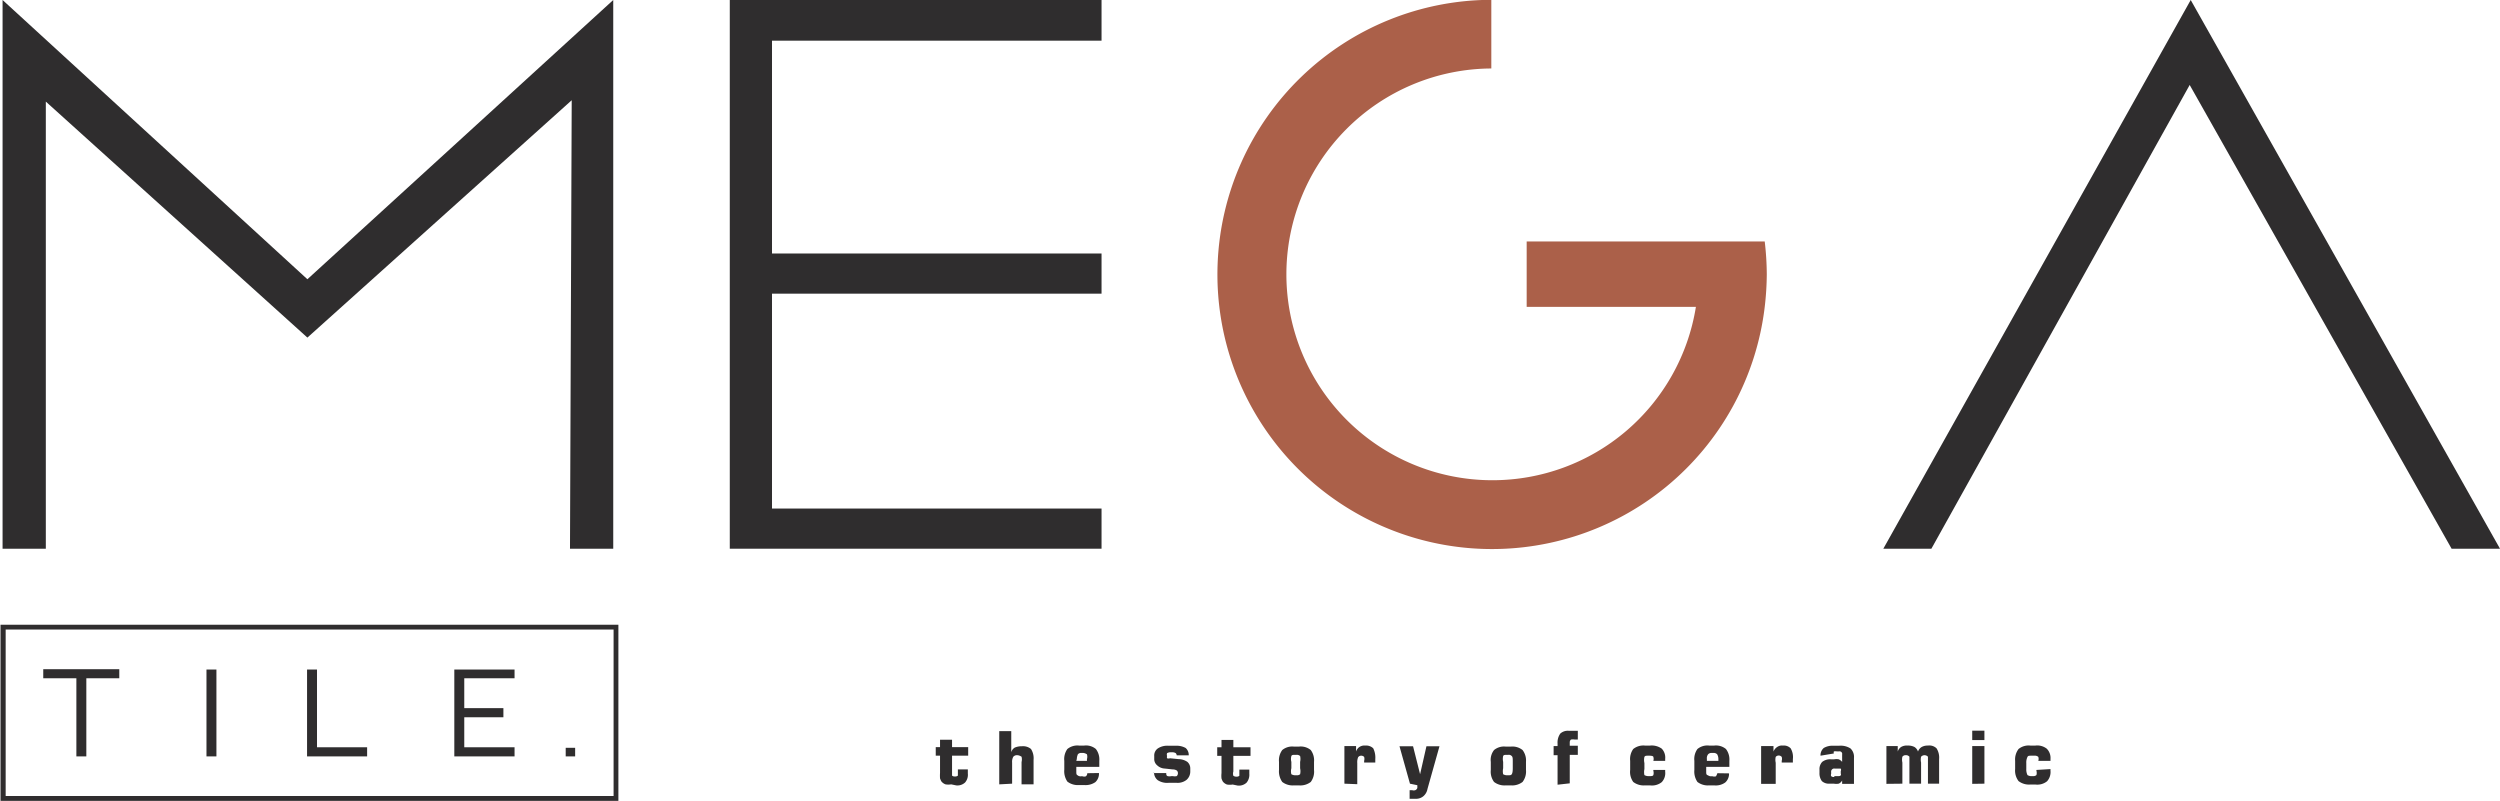 <svg id="Layer_1" data-name="Layer 1" xmlns="http://www.w3.org/2000/svg" viewBox="0 0 145.66 46.66"><defs><style>.cls-1,.cls-2{fill:#2f2d2e;}.cls-2,.cls-3{fill-rule:evenodd;}.cls-3{fill:#ab6049;}</style></defs><polygon class="cls-1" points="17.91 16.27 0.15 0 0.15 31.97 2.67 31.97 2.67 5.92 17.91 19.67 33.31 5.84 33.21 31.97 35.73 31.97 35.73 0 17.91 16.27"/><polygon class="cls-2" points="64.18 2.37 64.18 0 42.52 0 42.52 31.97 64.18 31.97 64.18 29.63 44.98 29.63 44.98 17.11 64.18 17.11 64.18 14.77 44.98 14.77 44.98 2.37 64.18 2.37"/><polygon class="cls-2" points="112.53 31.97 127.58 4.95 142.84 31.97 145.66 31.97 127.64 0 109.73 31.97 112.53 31.97"/><path class="cls-1" d="M4.82,38.07H40.7V48.33h-36V38.07Zm35.6.28H5v9.7H40.42Z" transform="translate(-4.67 -1.67)"/><path class="cls-1" d="M60.09,47.37a1,1,0,0,1-.33,0,.55.55,0,0,1-.24-.17,1,1,0,0,1-.08-.18,2.5,2.5,0,0,1,0-.32v-1h-.25v-.5h.25v-.43h.7v.43h.94v.5h-.94v.91c0,.13,0,.22,0,.25a.24.24,0,0,0,.18.05.22.22,0,0,0,.16-.05s0-.08,0-.18v-.18h.58v.24a.68.68,0,0,1-.16.52.65.65,0,0,1-.52.17Zm2.8,0v-3.1h.7v1.23a.45.45,0,0,1,.2-.27,1,1,0,0,1,.42-.08.72.72,0,0,1,.53.16,1,1,0,0,1,.15.63v1.43h-.7V46.07a.64.64,0,0,0,0-.31s-.12-.09-.27-.09a.28.28,0,0,0-.21.09.59.59,0,0,0-.07.34v1.23Zm5.81-.66a.67.67,0,0,1-.21.53,1,1,0,0,1-.65.17h-.3a1,1,0,0,1-.68-.2,1.07,1.07,0,0,1-.18-.7V46a1,1,0,0,1,.18-.69.92.92,0,0,1,.68-.2h.3a.89.89,0,0,1,.68.2,1,1,0,0,1,.2.69v.35H67.38v.28c0,.1,0,.17.06.2a.28.28,0,0,0,.22.07h.08a.3.3,0,0,0,.2,0,.24.24,0,0,0,.08-.18ZM67.38,46H68V45.9a.5.5,0,0,0,0-.28s-.11-.08-.23-.08h-.08a.25.25,0,0,0-.22.08s-.06.14-.06.27Zm4.51.71h.73c0,.08,0,.15.08.18a.47.47,0,0,0,.22,0H73a.55.55,0,0,0,.23,0,.23.23,0,0,0,.07-.18.2.2,0,0,0-.07-.15.43.43,0,0,0-.23-.06l-.45-.05a.69.69,0,0,1-.46-.19.47.47,0,0,1-.17-.38v-.16a.5.5,0,0,1,.22-.45,1,1,0,0,1,.6-.15h.44a1.09,1.09,0,0,1,.57.13.54.54,0,0,1,.18.43v0h-.7a.2.2,0,0,0-.06-.13.39.39,0,0,0-.2-.05h-.08a.42.42,0,0,0-.22.05.23.23,0,0,0,0,.17.18.18,0,0,0,0,.13.26.26,0,0,0,.17,0l.5.05a.93.93,0,0,1,.51.16.5.5,0,0,1,.17.37v.2a.64.64,0,0,1-.22.48.84.84,0,0,1-.58.17h-.46a1,1,0,0,1-.63-.15.57.57,0,0,1-.22-.49Zm4.6.67a1,1,0,0,1-.33,0,.55.55,0,0,1-.24-.17,1,1,0,0,1-.08-.18,1.45,1.45,0,0,1,0-.32v-1h-.25v-.5h.25v-.43h.69v.43h1v.5h-1v.91a.42.42,0,0,0,0,.25.29.29,0,0,0,.19.05.22.22,0,0,0,.16-.05s0-.08,0-.18v-.18h.58v.24a.72.72,0,0,1-.16.52.65.65,0,0,1-.52.17Zm3.42-1.32v.37a.68.68,0,0,0,0,.35s.1.06.21.06h.09a.28.28,0,0,0,.21-.06.78.78,0,0,0,0-.35v-.37a.76.76,0,0,0,0-.34.28.28,0,0,0-.21-.07h-.09c-.11,0-.18,0-.21.07a.64.64,0,0,0,0,.34Zm-.72,0a1,1,0,0,1,.19-.69.91.91,0,0,1,.68-.2h.29a.92.92,0,0,1,.69.2,1,1,0,0,1,.19.69v.47a1,1,0,0,1-.19.7,1,1,0,0,1-.69.2h-.29a1,1,0,0,1-.68-.2,1.07,1.07,0,0,1-.19-.7ZM83,47.33V45.14h.68v.32a.49.49,0,0,1,.2-.27.52.52,0,0,1,.34-.08.59.59,0,0,1,.46.16,1.22,1.22,0,0,1,.12.63v.2h-.65V46a.41.41,0,0,0,0-.23.23.23,0,0,0-.17-.07.21.21,0,0,0-.18.09.76.76,0,0,0-.05.34v1.23Zm3.82,0-.61-2.18H87l.41,1.63.37-1.63h.76l-.7,2.49a.72.72,0,0,1-.25.43.67.67,0,0,1-.46.14l-.33,0h0v-.5h.15a.29.29,0,0,0,.18,0,.22.22,0,0,0,.12-.13l0-.16Zm5.43-1.27v.37a.82.82,0,0,0,0,.35s.1.06.21.06h.09c.1,0,.16,0,.2-.06s.06-.17.06-.35v-.37c0-.18,0-.29-.06-.34a.23.23,0,0,0-.2-.07h-.09c-.11,0-.18,0-.21.07a.76.76,0,0,0,0,.34Zm-.72,0a.92.92,0,0,1,.19-.69.91.91,0,0,1,.68-.2h.3a.94.94,0,0,1,.68.2,1,1,0,0,1,.2.69v.47a1,1,0,0,1-.2.7,1,1,0,0,1-.68.2h-.3a1,1,0,0,1-.68-.2,1,1,0,0,1-.19-.7Zm3.89,1.33V45.67h-.23v-.53h.23V45a.9.9,0,0,1,.16-.59.65.65,0,0,1,.5-.16h.52v.51h-.17a.63.63,0,0,0-.23,0,.21.21,0,0,0-.07.15v.21h.47v.53h-.47v1.66Zm6.27-.86v.1a.76.76,0,0,1-.2.61.91.91,0,0,1-.68.19h-.3a1,1,0,0,1-.68-.2,1,1,0,0,1-.18-.7V46a1,1,0,0,1,.18-.69.94.94,0,0,1,.68-.2h.3a1,1,0,0,1,.68.18.75.75,0,0,1,.2.6V46H101a.37.37,0,0,0,0-.23c0-.05-.12-.07-.22-.07h-.08c-.12,0-.18,0-.22.07a.81.81,0,0,0,0,.36v.35a.82.82,0,0,0,0,.35s.1.06.22.06h.08c.1,0,.19,0,.22-.06a.44.44,0,0,0,0-.25v-.05Zm3.72.2a.67.67,0,0,1-.22.53.94.94,0,0,1-.64.17h-.3a1,1,0,0,1-.68-.2,1.07,1.07,0,0,1-.18-.7V46a1,1,0,0,1,.18-.69.91.91,0,0,1,.68-.2h.3a.91.91,0,0,1,.68.2,1,1,0,0,1,.2.69v.35h-1.35v.28c0,.1,0,.17.07.2s.12.07.21.07h.09a.32.32,0,0,0,.2,0s.06-.1.08-.18ZM104.12,46h.67V45.9a.56.56,0,0,0-.07-.28.27.27,0,0,0-.22-.08h-.1a.26.26,0,0,0-.21.08.37.37,0,0,0-.07.27Zm3.16,1.34V45.14H108l0,.32a.56.56,0,0,1,.22-.27.48.48,0,0,1,.33-.08.55.55,0,0,1,.45.16,1,1,0,0,1,.13.63v.2h-.65V46a.41.41,0,0,0,0-.23.23.23,0,0,0-.35,0,.76.76,0,0,0,0,.34v1.23Zm4.29-.45h.19c.08,0,.13,0,.16-.05s0-.06,0-.13v-.11a.17.17,0,0,0,0-.15s-.08,0-.16,0h-.19a.18.18,0,0,0-.21.2v.11a.16.16,0,0,0,0,.13.21.21,0,0,0,.16.05Zm-.83-1.19a.56.56,0,0,1,.19-.45,1,1,0,0,1,.56-.13h.33a1.06,1.06,0,0,1,.67.16.68.68,0,0,1,.2.55v1.51H112v-.2a.41.41,0,0,1-.2.19.82.82,0,0,1-.28,0h-.26a.6.6,0,0,1-.44-.15.75.75,0,0,1-.14-.47v-.2a.61.61,0,0,1,.16-.45.75.75,0,0,1,.5-.15h.2a.71.71,0,0,1,.26,0,.53.53,0,0,1,.2.15v-.43a.15.15,0,0,0-.18-.18h-.12a.54.54,0,0,0-.18,0,.15.15,0,0,0,0,.12Zm3.84,1.64V45.14h.66v.32a.49.49,0,0,1,.2-.27.65.65,0,0,1,.38-.08.81.81,0,0,1,.39.08.49.49,0,0,1,.21.27.5.5,0,0,1,.22-.27.71.71,0,0,1,.36-.08.6.6,0,0,1,.5.16,1,1,0,0,1,.15.63v1.43H117V46.07c0-.17,0-.28,0-.31a.27.27,0,0,0-.4,0,.76.76,0,0,0,0,.34v1.23h-.68V46.07c0-.17,0-.28,0-.31a.25.25,0,0,0-.21-.09.23.23,0,0,0-.2.09.76.76,0,0,0,0,.34v1.23Zm5-2.55v-.55h.71v.55Zm0,2.55V45.14h.71v2.19Zm4.56-.86v.1a.8.8,0,0,1-.2.61.91.91,0,0,1-.68.19h-.3a1,1,0,0,1-.68-.2,1,1,0,0,1-.2-.7V46a1,1,0,0,1,.2-.69.92.92,0,0,1,.68-.2h.3a.9.9,0,0,1,.66.18.76.76,0,0,1,.22.6V46h-.71a.37.37,0,0,0,0-.23.29.29,0,0,0-.22-.07H123c-.1,0-.17,0-.2.07a.72.72,0,0,0-.07.36v.35a.73.73,0,0,0,.07.35s.1.06.2.06h.1a.29.29,0,0,0,.22-.06.44.44,0,0,0,0-.25v-.05Z" transform="translate(-4.67 -1.67)"/><path class="cls-3" d="M79.62,17.66a12,12,0,0,1,11.94-12v-4a16,16,0,1,0,15.93,17.89,17.15,17.15,0,0,0,.12-1.9,17.18,17.18,0,0,0-.12-1.91H93.62v3.81h9.86a12,12,0,0,1-11.86,10.1h-.06a12,12,0,0,1-11.94-12Z" transform="translate(-4.67 -1.67)"/><path class="cls-1" d="M9.12,45.74H9.7V41.19h1.92v-.53H7.19v.53H9.12Zm7.58,0h.58V40.68H16.7Zm5.86,0h3.5v-.53H23.14V40.68h-.58Zm8.58,0h3.51v-.53H31.72V43.46H34v-.53H31.72V41.19h2.93v-.51H31.14Zm6.49,0h.55v-.5h-.55Z" transform="translate(-4.67 -1.67)"/></svg>